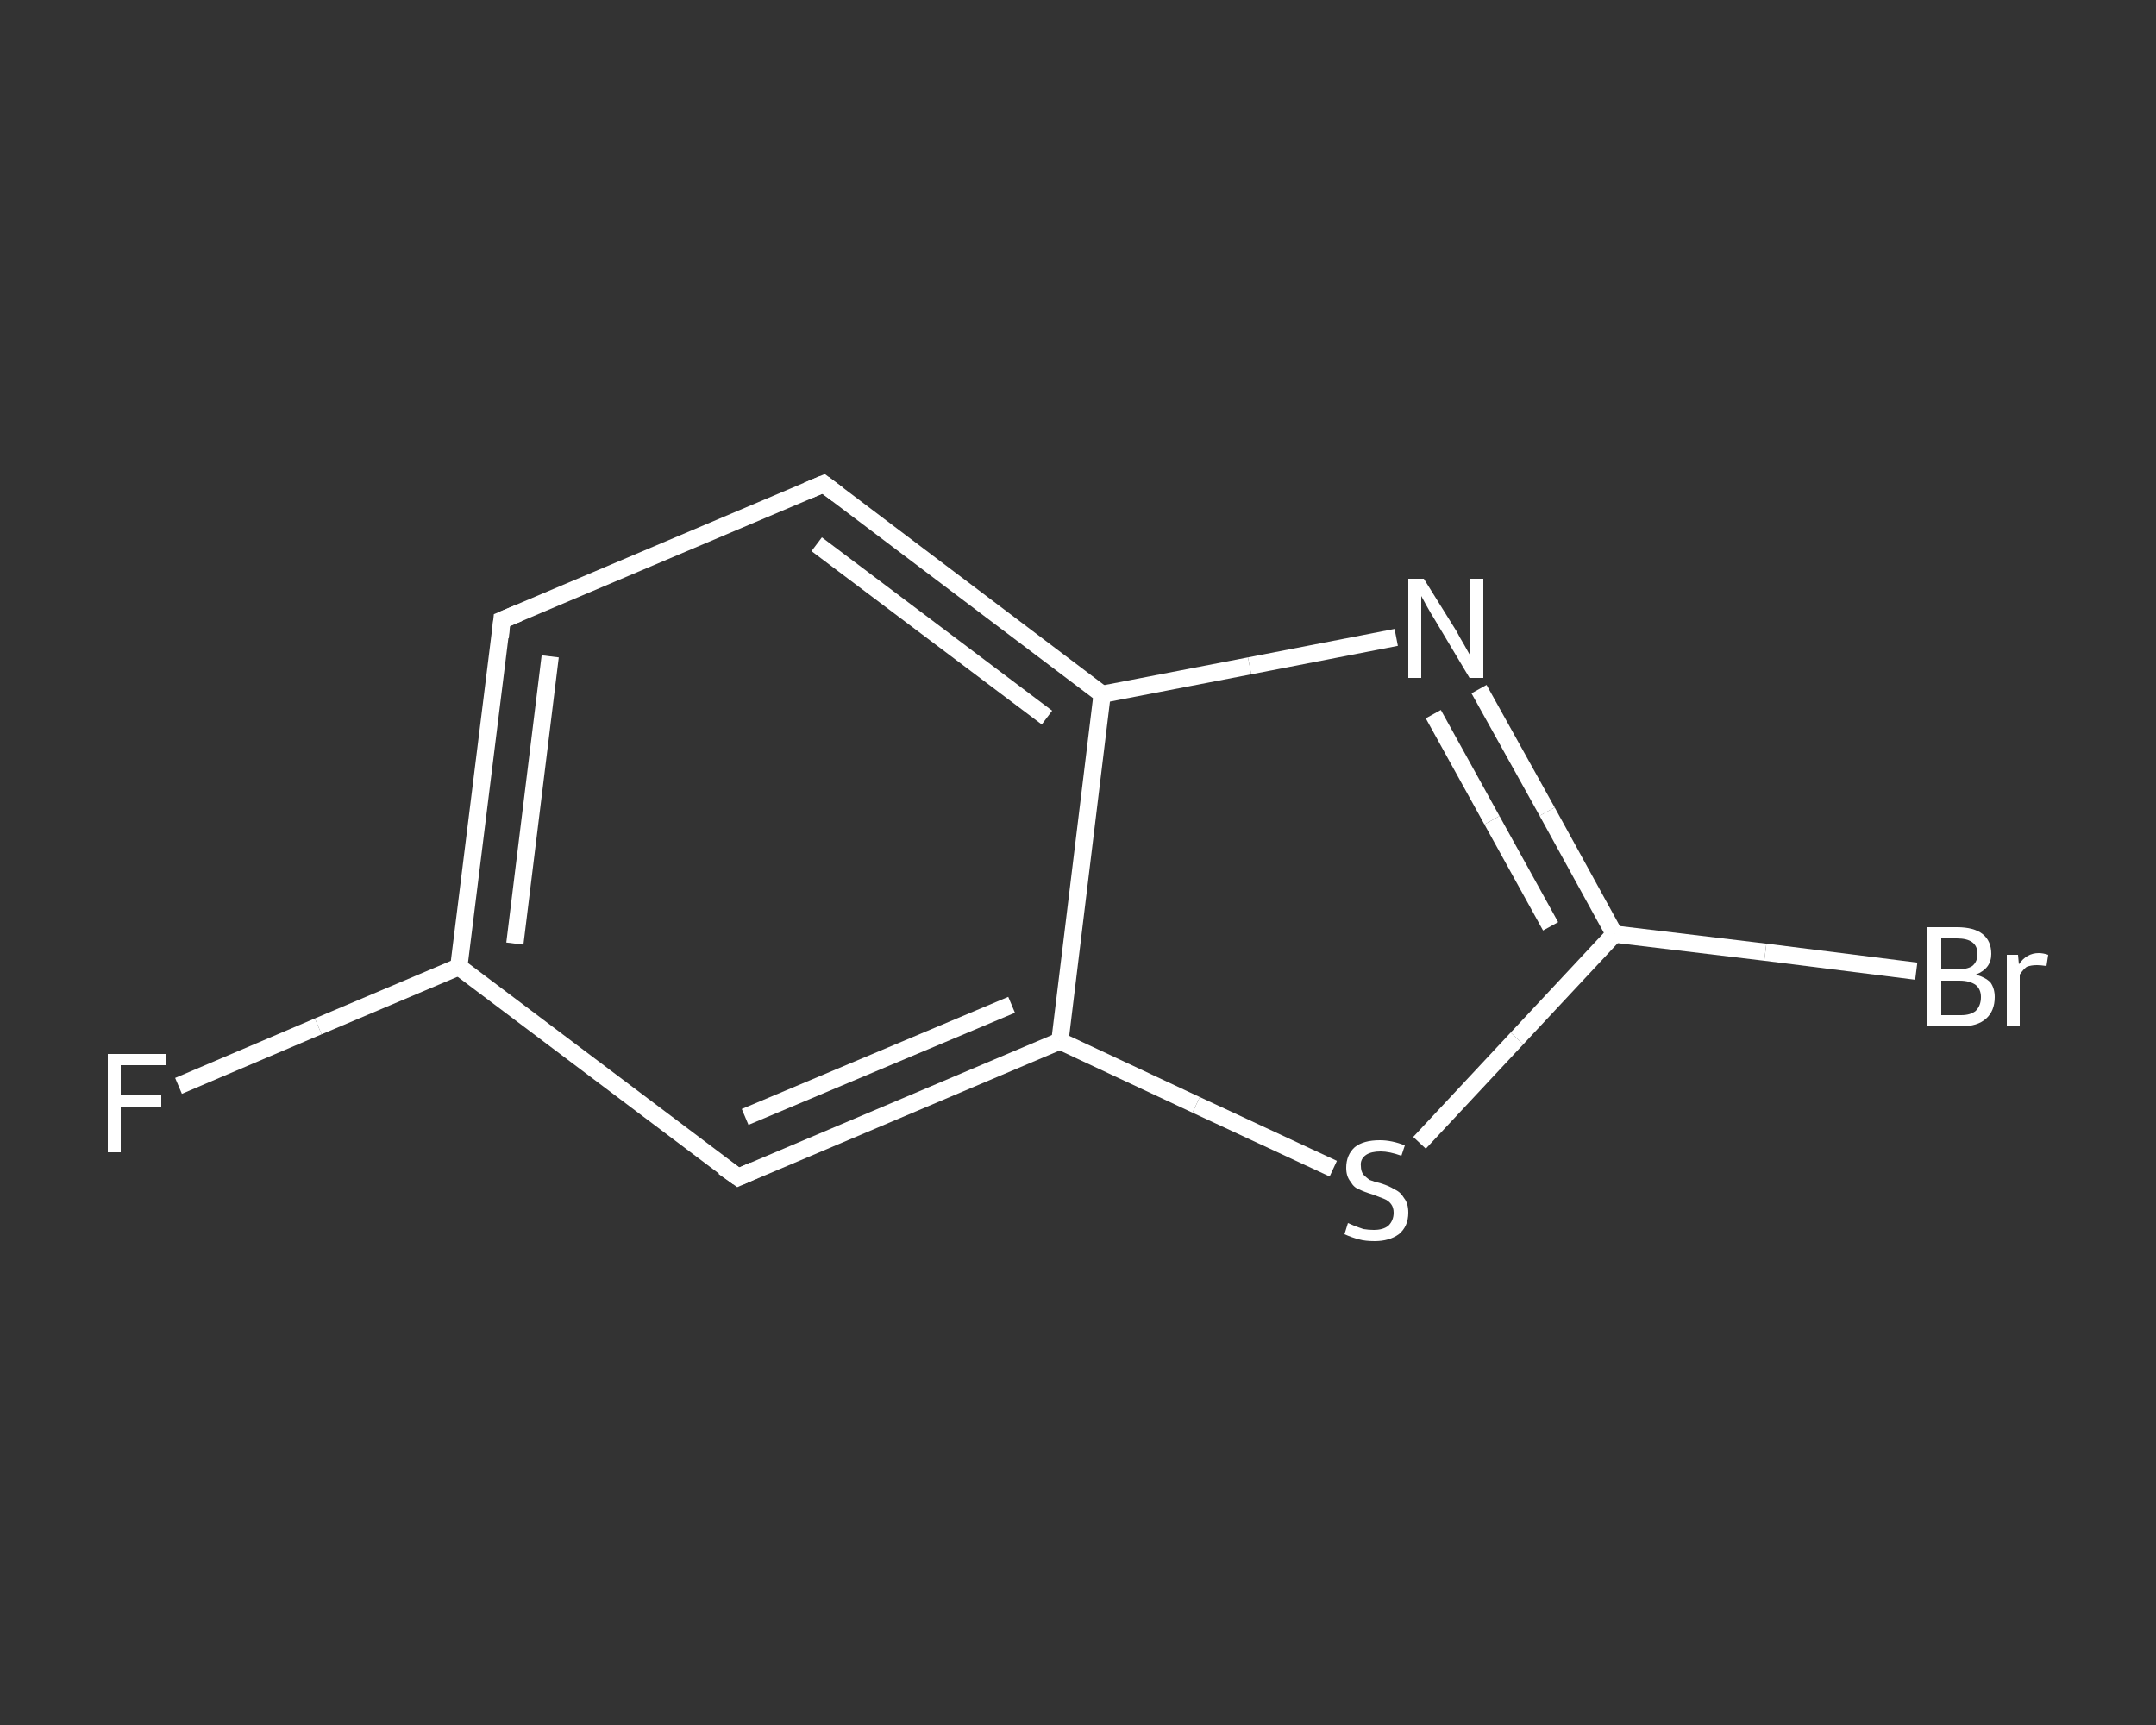 <?xml version='1.0' encoding='iso-8859-1'?>
<svg version='1.1' baseProfile='full'
              xmlns='http://www.w3.org/2000/svg'
                      xmlns:rdkit='http://www.rdkit.org/xml'
                      xmlns:xlink='http://www.w3.org/1999/xlink'
                  xml:space='preserve'
width='250px' height='200px' viewBox='0 0 250 200'>
<rect x="0" y="0" width="250" height="200" fill="#333333" stroke="none"/>
<!-- END OF HEADER -->
<rect style='opacity:1.0;fill:transparent;stroke:none' width='250.0' height='200.0' x='0.0' y='0.0'> </rect>
<path class='bond-0 atom-0 atom-1' d='M 20.7,125.9 L 36.9,119.0' style='fill:none;fill-rule:evenodd;stroke:#FFFFFF;stroke-width:2.0px;stroke-linecap:butt;stroke-linejoin:miter;stroke-opacity:1' />
<path class='bond-0 atom-0 atom-1' d='M 36.9,119.0 L 53.2,112.1' style='fill:none;fill-rule:evenodd;stroke:#FFFFFF;stroke-width:2.0px;stroke-linecap:butt;stroke-linejoin:miter;stroke-opacity:1' />
<path class='bond-1 atom-1 atom-2' d='M 53.2,112.1 L 58.2,71.9' style='fill:none;fill-rule:evenodd;stroke:#FFFFFF;stroke-width:2.0px;stroke-linecap:butt;stroke-linejoin:miter;stroke-opacity:1' />
<path class='bond-1 atom-1 atom-2' d='M 59.7,109.4 L 63.8,76.1' style='fill:none;fill-rule:evenodd;stroke:#FFFFFF;stroke-width:2.0px;stroke-linecap:butt;stroke-linejoin:miter;stroke-opacity:1' />
<path class='bond-2 atom-2 atom-3' d='M 58.2,71.9 L 95.5,56.1' style='fill:none;fill-rule:evenodd;stroke:#FFFFFF;stroke-width:2.0px;stroke-linecap:butt;stroke-linejoin:miter;stroke-opacity:1' />
<path class='bond-3 atom-3 atom-4' d='M 95.5,56.1 L 127.8,80.5' style='fill:none;fill-rule:evenodd;stroke:#FFFFFF;stroke-width:2.0px;stroke-linecap:butt;stroke-linejoin:miter;stroke-opacity:1' />
<path class='bond-3 atom-3 atom-4' d='M 94.7,63.1 L 121.4,83.2' style='fill:none;fill-rule:evenodd;stroke:#FFFFFF;stroke-width:2.0px;stroke-linecap:butt;stroke-linejoin:miter;stroke-opacity:1' />
<path class='bond-4 atom-4 atom-5' d='M 127.8,80.5 L 144.9,77.2' style='fill:none;fill-rule:evenodd;stroke:#FFFFFF;stroke-width:2.0px;stroke-linecap:butt;stroke-linejoin:miter;stroke-opacity:1' />
<path class='bond-4 atom-4 atom-5' d='M 144.9,77.2 L 161.9,73.9' style='fill:none;fill-rule:evenodd;stroke:#FFFFFF;stroke-width:2.0px;stroke-linecap:butt;stroke-linejoin:miter;stroke-opacity:1' />
<path class='bond-5 atom-5 atom-6' d='M 171.5,79.9 L 179.4,94.1' style='fill:none;fill-rule:evenodd;stroke:#FFFFFF;stroke-width:2.0px;stroke-linecap:butt;stroke-linejoin:miter;stroke-opacity:1' />
<path class='bond-5 atom-5 atom-6' d='M 179.4,94.1 L 187.2,108.3' style='fill:none;fill-rule:evenodd;stroke:#FFFFFF;stroke-width:2.0px;stroke-linecap:butt;stroke-linejoin:miter;stroke-opacity:1' />
<path class='bond-5 atom-5 atom-6' d='M 166.2,82.8 L 173.0,95.1' style='fill:none;fill-rule:evenodd;stroke:#FFFFFF;stroke-width:2.0px;stroke-linecap:butt;stroke-linejoin:miter;stroke-opacity:1' />
<path class='bond-5 atom-5 atom-6' d='M 173.0,95.1 L 179.8,107.4' style='fill:none;fill-rule:evenodd;stroke:#FFFFFF;stroke-width:2.0px;stroke-linecap:butt;stroke-linejoin:miter;stroke-opacity:1' />
<path class='bond-6 atom-6 atom-7' d='M 187.2,108.3 L 204.7,110.4' style='fill:none;fill-rule:evenodd;stroke:#FFFFFF;stroke-width:2.0px;stroke-linecap:butt;stroke-linejoin:miter;stroke-opacity:1' />
<path class='bond-6 atom-6 atom-7' d='M 204.7,110.4 L 222.2,112.6' style='fill:none;fill-rule:evenodd;stroke:#FFFFFF;stroke-width:2.0px;stroke-linecap:butt;stroke-linejoin:miter;stroke-opacity:1' />
<path class='bond-7 atom-6 atom-8' d='M 187.2,108.3 L 175.9,120.4' style='fill:none;fill-rule:evenodd;stroke:#FFFFFF;stroke-width:2.0px;stroke-linecap:butt;stroke-linejoin:miter;stroke-opacity:1' />
<path class='bond-7 atom-6 atom-8' d='M 175.9,120.4 L 164.6,132.5' style='fill:none;fill-rule:evenodd;stroke:#FFFFFF;stroke-width:2.0px;stroke-linecap:butt;stroke-linejoin:miter;stroke-opacity:1' />
<path class='bond-8 atom-8 atom-9' d='M 154.6,135.5 L 138.7,128.1' style='fill:none;fill-rule:evenodd;stroke:#FFFFFF;stroke-width:2.0px;stroke-linecap:butt;stroke-linejoin:miter;stroke-opacity:1' />
<path class='bond-8 atom-8 atom-9' d='M 138.7,128.1 L 122.9,120.7' style='fill:none;fill-rule:evenodd;stroke:#FFFFFF;stroke-width:2.0px;stroke-linecap:butt;stroke-linejoin:miter;stroke-opacity:1' />
<path class='bond-9 atom-9 atom-10' d='M 122.9,120.7 L 85.6,136.5' style='fill:none;fill-rule:evenodd;stroke:#FFFFFF;stroke-width:2.0px;stroke-linecap:butt;stroke-linejoin:miter;stroke-opacity:1' />
<path class='bond-9 atom-9 atom-10' d='M 117.3,116.5 L 86.4,129.5' style='fill:none;fill-rule:evenodd;stroke:#FFFFFF;stroke-width:2.0px;stroke-linecap:butt;stroke-linejoin:miter;stroke-opacity:1' />
<path class='bond-10 atom-10 atom-1' d='M 85.6,136.5 L 53.2,112.1' style='fill:none;fill-rule:evenodd;stroke:#FFFFFF;stroke-width:2.0px;stroke-linecap:butt;stroke-linejoin:miter;stroke-opacity:1' />
<path class='bond-11 atom-9 atom-4' d='M 122.9,120.7 L 127.8,80.5' style='fill:none;fill-rule:evenodd;stroke:#FFFFFF;stroke-width:2.0px;stroke-linecap:butt;stroke-linejoin:miter;stroke-opacity:1' />
<path d='M 58.0,73.9 L 58.2,71.9 L 60.1,71.1' style='fill:none;stroke:#FFFFFF;stroke-width:2.0px;stroke-linecap:butt;stroke-linejoin:miter;stroke-opacity:1;' />
<path d='M 93.6,56.9 L 95.5,56.1 L 97.1,57.3' style='fill:none;stroke:#FFFFFF;stroke-width:2.0px;stroke-linecap:butt;stroke-linejoin:miter;stroke-opacity:1;' />
<path d='M 87.4,135.7 L 85.6,136.5 L 83.9,135.3' style='fill:none;stroke:#FFFFFF;stroke-width:2.0px;stroke-linecap:butt;stroke-linejoin:miter;stroke-opacity:1;' />
<path class='atom-0' d='M 12.5 122.2
L 19.3 122.2
L 19.3 123.5
L 14.0 123.5
L 14.0 127.0
L 18.7 127.0
L 18.7 128.3
L 14.0 128.3
L 14.0 133.6
L 12.5 133.6
L 12.5 122.2
' fill='#FFFFFF'/>
<path class='atom-5' d='M 165.1 67.1
L 168.9 73.2
Q 169.2 73.8, 169.8 74.8
Q 170.4 75.9, 170.5 76.0
L 170.5 67.1
L 172.0 67.1
L 172.0 78.6
L 170.4 78.6
L 166.4 71.9
Q 165.9 71.1, 165.4 70.2
Q 164.9 69.3, 164.8 69.1
L 164.8 78.6
L 163.3 78.6
L 163.3 67.1
L 165.1 67.1
' fill='#FFFFFF'/>
<path class='atom-7' d='M 229.1 113.0
Q 230.2 113.3, 230.8 113.9
Q 231.3 114.6, 231.3 115.6
Q 231.3 117.2, 230.3 118.1
Q 229.3 119.0, 227.4 119.0
L 223.5 119.0
L 223.5 107.5
L 226.9 107.5
Q 228.9 107.5, 229.9 108.3
Q 230.9 109.1, 230.9 110.6
Q 230.9 112.3, 229.1 113.0
M 225.1 108.8
L 225.1 112.4
L 226.9 112.4
Q 228.1 112.4, 228.7 112.0
Q 229.3 111.5, 229.3 110.6
Q 229.3 108.8, 226.9 108.8
L 225.1 108.8
M 227.4 117.7
Q 228.5 117.7, 229.1 117.2
Q 229.7 116.6, 229.7 115.6
Q 229.7 114.7, 229.1 114.2
Q 228.4 113.7, 227.2 113.7
L 225.1 113.7
L 225.1 117.7
L 227.4 117.7
' fill='#FFFFFF'/>
<path class='atom-7' d='M 234.0 110.7
L 234.1 111.8
Q 235.0 110.5, 236.4 110.5
Q 236.9 110.5, 237.5 110.7
L 237.3 112.0
Q 236.6 111.9, 236.2 111.9
Q 235.5 111.9, 235.0 112.1
Q 234.6 112.4, 234.2 113.0
L 234.2 119.0
L 232.7 119.0
L 232.7 110.7
L 234.0 110.7
' fill='#FFFFFF'/>
<path class='atom-8' d='M 156.3 141.8
Q 156.5 141.9, 157.0 142.1
Q 157.5 142.3, 158.1 142.5
Q 158.7 142.6, 159.3 142.6
Q 160.4 142.6, 161.0 142.1
Q 161.6 141.5, 161.6 140.6
Q 161.6 140.0, 161.3 139.6
Q 161.0 139.2, 160.5 139.0
Q 160.0 138.8, 159.2 138.5
Q 158.2 138.2, 157.6 137.9
Q 157.0 137.7, 156.6 137.0
Q 156.1 136.4, 156.1 135.4
Q 156.1 133.9, 157.1 133.0
Q 158.1 132.2, 160.0 132.2
Q 161.4 132.2, 162.9 132.8
L 162.5 134.0
Q 161.1 133.5, 160.1 133.5
Q 159.0 133.5, 158.4 133.9
Q 157.7 134.4, 157.8 135.2
Q 157.8 135.8, 158.1 136.2
Q 158.4 136.5, 158.8 136.8
Q 159.3 137.0, 160.1 137.2
Q 161.1 137.5, 161.7 137.9
Q 162.4 138.2, 162.8 138.9
Q 163.3 139.5, 163.3 140.6
Q 163.3 142.2, 162.2 143.1
Q 161.1 143.9, 159.4 143.9
Q 158.3 143.9, 157.6 143.7
Q 156.8 143.5, 155.9 143.1
L 156.3 141.8
' fill='#FFFFFF'/>
</svg>
